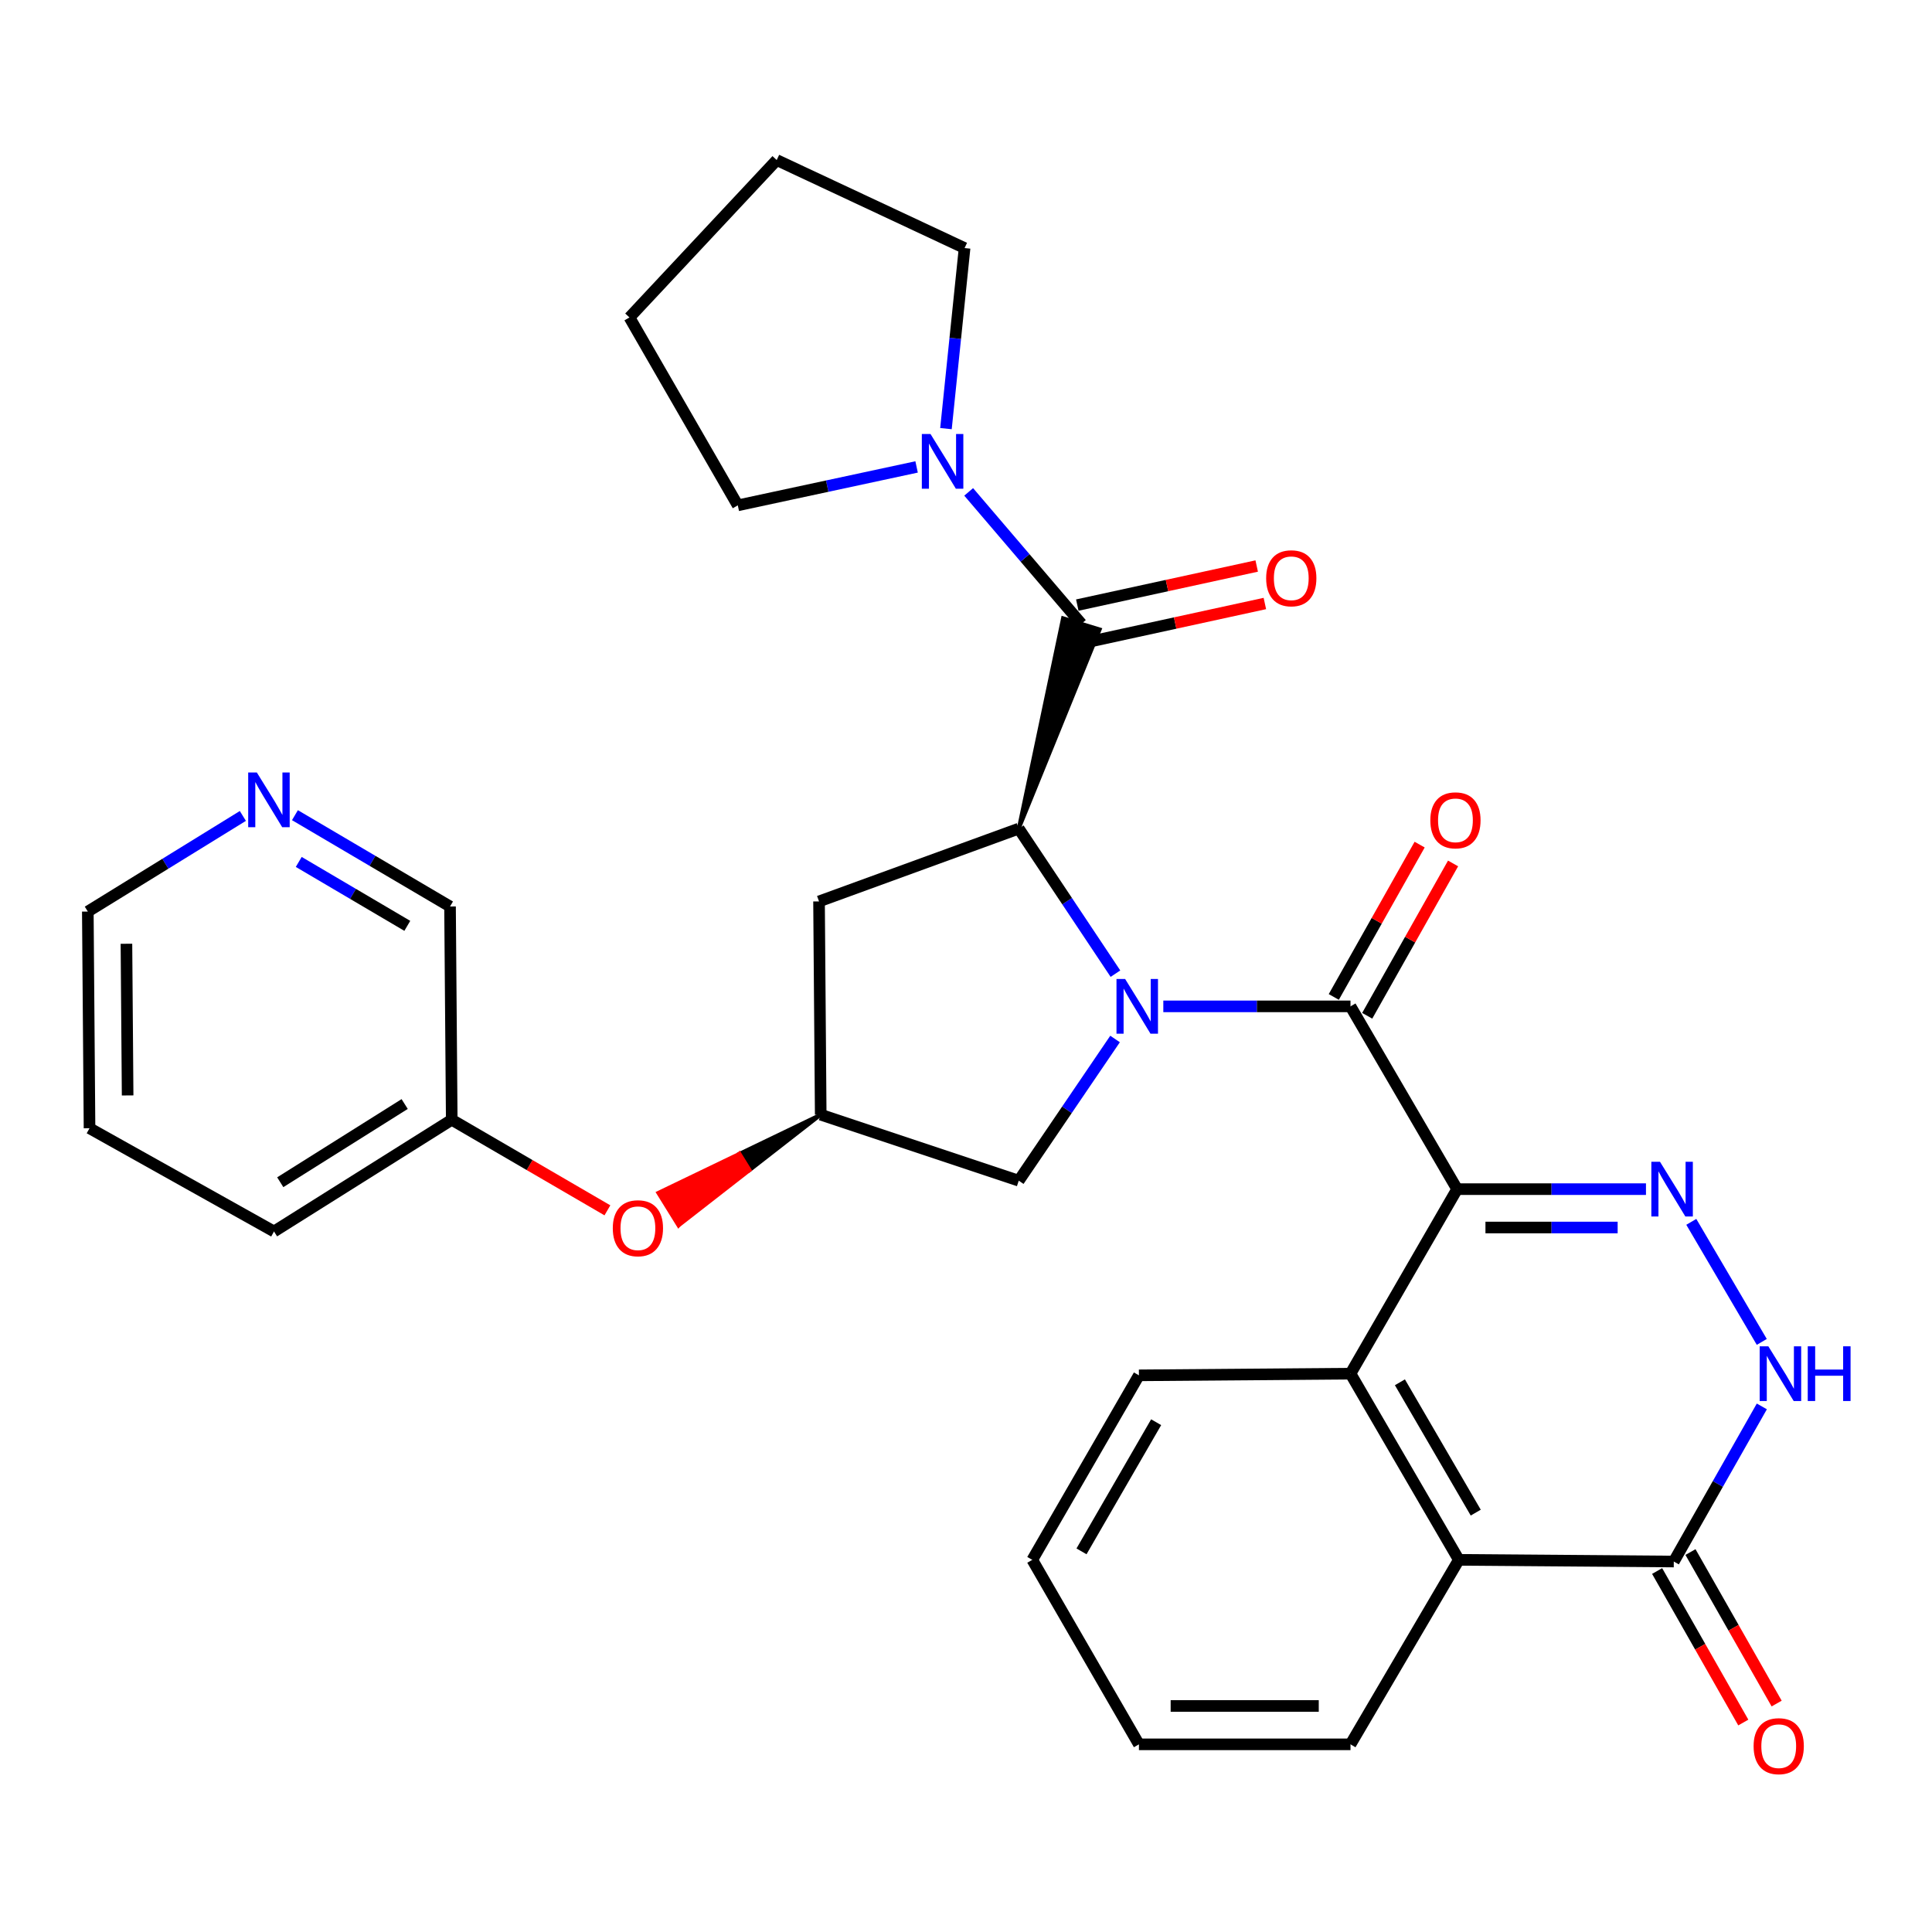 <?xml version='1.0' encoding='iso-8859-1'?>
<svg version='1.1' baseProfile='full'
              xmlns='http://www.w3.org/2000/svg'
                      xmlns:rdkit='http://www.rdkit.org/xml'
                      xmlns:xlink='http://www.w3.org/1999/xlink'
                  xml:space='preserve'
width='1000px' height='1000px' viewBox='0 0 1000 1000'>
<!-- END OF HEADER -->
<rect style='opacity:1.0;fill:#FFFFFF;stroke:none' width='1000' height='1000' x='0' y='0'> </rect>
<path class='bond-0' d='M 754.207,615.5 L 699.016,520.892' style='fill:none;fill-rule:evenodd;stroke:#000000;stroke-width:6px;stroke-linecap:butt;stroke-linejoin:miter;stroke-opacity:1' />
<path class='bond-1' d='M 754.207,615.5 L 803.079,615.5' style='fill:none;fill-rule:evenodd;stroke:#000000;stroke-width:6px;stroke-linecap:butt;stroke-linejoin:miter;stroke-opacity:1' />
<path class='bond-1' d='M 803.079,615.5 L 851.951,615.5' style='fill:none;fill-rule:evenodd;stroke:#0000FF;stroke-width:6px;stroke-linecap:butt;stroke-linejoin:miter;stroke-opacity:1' />
<path class='bond-1' d='M 768.869,635.357 L 803.079,635.357' style='fill:none;fill-rule:evenodd;stroke:#000000;stroke-width:6px;stroke-linecap:butt;stroke-linejoin:miter;stroke-opacity:1' />
<path class='bond-1' d='M 803.079,635.357 L 837.29,635.357' style='fill:none;fill-rule:evenodd;stroke:#0000FF;stroke-width:6px;stroke-linecap:butt;stroke-linejoin:miter;stroke-opacity:1' />
<path class='bond-2' d='M 754.207,615.5 L 699.016,711.002' style='fill:none;fill-rule:evenodd;stroke:#000000;stroke-width:6px;stroke-linecap:butt;stroke-linejoin:miter;stroke-opacity:1' />
<path class='bond-3' d='M 602.132,520.892 L 650.574,520.892' style='fill:none;fill-rule:evenodd;stroke:#0000FF;stroke-width:6px;stroke-linecap:butt;stroke-linejoin:miter;stroke-opacity:1' />
<path class='bond-3' d='M 650.574,520.892 L 699.016,520.892' style='fill:none;fill-rule:evenodd;stroke:#000000;stroke-width:6px;stroke-linecap:butt;stroke-linejoin:miter;stroke-opacity:1' />
<path class='bond-4' d='M 577.351,503.968 L 552.329,466.434' style='fill:none;fill-rule:evenodd;stroke:#0000FF;stroke-width:6px;stroke-linecap:butt;stroke-linejoin:miter;stroke-opacity:1' />
<path class='bond-4' d='M 552.329,466.434 L 527.308,428.899' style='fill:none;fill-rule:evenodd;stroke:#000000;stroke-width:6px;stroke-linecap:butt;stroke-linejoin:miter;stroke-opacity:1' />
<path class='bond-5' d='M 577.155,537.78 L 552.231,574.45' style='fill:none;fill-rule:evenodd;stroke:#0000FF;stroke-width:6px;stroke-linecap:butt;stroke-linejoin:miter;stroke-opacity:1' />
<path class='bond-5' d='M 552.231,574.45 L 527.308,611.121' style='fill:none;fill-rule:evenodd;stroke:#000000;stroke-width:6px;stroke-linecap:butt;stroke-linejoin:miter;stroke-opacity:1' />
<path class='bond-6' d='M 707.665,525.768 L 729.886,486.344' style='fill:none;fill-rule:evenodd;stroke:#000000;stroke-width:6px;stroke-linecap:butt;stroke-linejoin:miter;stroke-opacity:1' />
<path class='bond-6' d='M 729.886,486.344 L 752.107,446.92' style='fill:none;fill-rule:evenodd;stroke:#FF0000;stroke-width:6px;stroke-linecap:butt;stroke-linejoin:miter;stroke-opacity:1' />
<path class='bond-6' d='M 690.367,516.017 L 712.587,476.594' style='fill:none;fill-rule:evenodd;stroke:#000000;stroke-width:6px;stroke-linecap:butt;stroke-linejoin:miter;stroke-opacity:1' />
<path class='bond-6' d='M 712.587,476.594 L 734.808,437.17' style='fill:none;fill-rule:evenodd;stroke:#FF0000;stroke-width:6px;stroke-linecap:butt;stroke-linejoin:miter;stroke-opacity:1' />
<path class='bond-7' d='M 875.413,632.429 L 911.895,694.564' style='fill:none;fill-rule:evenodd;stroke:#0000FF;stroke-width:6px;stroke-linecap:butt;stroke-linejoin:miter;stroke-opacity:1' />
<path class='bond-8' d='M 527.308,428.899 L 569.213,325.799 L 550.224,319.993 Z' style='fill:#000000;fill-rule:evenodd;fill-opacity:1;stroke:#000000;stroke-width:2px;stroke-linecap:butt;stroke-linejoin:miter;stroke-opacity:1;' />
<path class='bond-9' d='M 527.308,428.899 L 423.93,466.572' style='fill:none;fill-rule:evenodd;stroke:#000000;stroke-width:6px;stroke-linecap:butt;stroke-linejoin:miter;stroke-opacity:1' />
<path class='bond-10' d='M 559.719,322.896 L 530.552,288.749' style='fill:none;fill-rule:evenodd;stroke:#000000;stroke-width:6px;stroke-linecap:butt;stroke-linejoin:miter;stroke-opacity:1' />
<path class='bond-10' d='M 530.552,288.749 L 501.386,254.602' style='fill:none;fill-rule:evenodd;stroke:#0000FF;stroke-width:6px;stroke-linecap:butt;stroke-linejoin:miter;stroke-opacity:1' />
<path class='bond-11' d='M 561.832,332.597 L 608.262,322.484' style='fill:none;fill-rule:evenodd;stroke:#000000;stroke-width:6px;stroke-linecap:butt;stroke-linejoin:miter;stroke-opacity:1' />
<path class='bond-11' d='M 608.262,322.484 L 654.692,312.371' style='fill:none;fill-rule:evenodd;stroke:#FF0000;stroke-width:6px;stroke-linecap:butt;stroke-linejoin:miter;stroke-opacity:1' />
<path class='bond-11' d='M 557.606,313.195 L 604.036,303.082' style='fill:none;fill-rule:evenodd;stroke:#000000;stroke-width:6px;stroke-linecap:butt;stroke-linejoin:miter;stroke-opacity:1' />
<path class='bond-11' d='M 604.036,303.082 L 650.466,292.969' style='fill:none;fill-rule:evenodd;stroke:#FF0000;stroke-width:6px;stroke-linecap:butt;stroke-linejoin:miter;stroke-opacity:1' />
<path class='bond-12' d='M 699.016,711.002 L 755.09,807.374' style='fill:none;fill-rule:evenodd;stroke:#000000;stroke-width:6px;stroke-linecap:butt;stroke-linejoin:miter;stroke-opacity:1' />
<path class='bond-12' d='M 724.59,715.471 L 763.842,782.932' style='fill:none;fill-rule:evenodd;stroke:#000000;stroke-width:6px;stroke-linecap:butt;stroke-linejoin:miter;stroke-opacity:1' />
<path class='bond-13' d='M 699.016,711.002 L 589.504,711.873' style='fill:none;fill-rule:evenodd;stroke:#000000;stroke-width:6px;stroke-linecap:butt;stroke-linejoin:miter;stroke-opacity:1' />
<path class='bond-14' d='M 911.924,727.957 L 889.14,768.101' style='fill:none;fill-rule:evenodd;stroke:#0000FF;stroke-width:6px;stroke-linecap:butt;stroke-linejoin:miter;stroke-opacity:1' />
<path class='bond-14' d='M 889.14,768.101 L 866.355,808.246' style='fill:none;fill-rule:evenodd;stroke:#000000;stroke-width:6px;stroke-linecap:butt;stroke-linejoin:miter;stroke-opacity:1' />
<path class='bond-15' d='M 866.355,808.246 L 755.09,807.374' style='fill:none;fill-rule:evenodd;stroke:#000000;stroke-width:6px;stroke-linecap:butt;stroke-linejoin:miter;stroke-opacity:1' />
<path class='bond-16' d='M 857.725,813.154 L 880.026,852.366' style='fill:none;fill-rule:evenodd;stroke:#000000;stroke-width:6px;stroke-linecap:butt;stroke-linejoin:miter;stroke-opacity:1' />
<path class='bond-16' d='M 880.026,852.366 L 902.328,891.578' style='fill:none;fill-rule:evenodd;stroke:#FF0000;stroke-width:6px;stroke-linecap:butt;stroke-linejoin:miter;stroke-opacity:1' />
<path class='bond-16' d='M 874.986,803.337 L 897.287,842.549' style='fill:none;fill-rule:evenodd;stroke:#000000;stroke-width:6px;stroke-linecap:butt;stroke-linejoin:miter;stroke-opacity:1' />
<path class='bond-16' d='M 897.287,842.549 L 919.589,881.761' style='fill:none;fill-rule:evenodd;stroke:#FF0000;stroke-width:6px;stroke-linecap:butt;stroke-linejoin:miter;stroke-opacity:1' />
<path class='bond-17' d='M 755.09,807.374 L 699.016,902.865' style='fill:none;fill-rule:evenodd;stroke:#000000;stroke-width:6px;stroke-linecap:butt;stroke-linejoin:miter;stroke-opacity:1' />
<path class='bond-18' d='M 489.627,221.856 L 494.446,175.126' style='fill:none;fill-rule:evenodd;stroke:#0000FF;stroke-width:6px;stroke-linecap:butt;stroke-linejoin:miter;stroke-opacity:1' />
<path class='bond-18' d='M 494.446,175.126 L 499.265,128.396' style='fill:none;fill-rule:evenodd;stroke:#000000;stroke-width:6px;stroke-linecap:butt;stroke-linejoin:miter;stroke-opacity:1' />
<path class='bond-19' d='M 474.43,241.681 L 428.153,251.626' style='fill:none;fill-rule:evenodd;stroke:#0000FF;stroke-width:6px;stroke-linecap:butt;stroke-linejoin:miter;stroke-opacity:1' />
<path class='bond-19' d='M 428.153,251.626 L 381.877,261.571' style='fill:none;fill-rule:evenodd;stroke:#000000;stroke-width:6px;stroke-linecap:butt;stroke-linejoin:miter;stroke-opacity:1' />
<path class='bond-20' d='M 423.93,466.572 L 424.801,576.956' style='fill:none;fill-rule:evenodd;stroke:#000000;stroke-width:6px;stroke-linecap:butt;stroke-linejoin:miter;stroke-opacity:1' />
<path class='bond-21' d='M 527.308,611.121 L 424.801,576.956' style='fill:none;fill-rule:evenodd;stroke:#000000;stroke-width:6px;stroke-linecap:butt;stroke-linejoin:miter;stroke-opacity:1' />
<path class='bond-22' d='M 424.801,576.956 L 382.767,597.191 L 388.001,605.628 Z' style='fill:#000000;fill-rule:evenodd;fill-opacity:1;stroke:#000000;stroke-width:2px;stroke-linecap:butt;stroke-linejoin:miter;stroke-opacity:1;' />
<path class='bond-22' d='M 382.767,597.191 L 351.2,634.3 L 340.732,617.426 Z' style='fill:#FF0000;fill-rule:evenodd;fill-opacity:1;stroke:#FF0000;stroke-width:2px;stroke-linecap:butt;stroke-linejoin:miter;stroke-opacity:1;' />
<path class='bond-22' d='M 382.767,597.191 L 388.001,605.628 L 351.2,634.3 Z' style='fill:#FF0000;fill-rule:evenodd;fill-opacity:1;stroke:#FF0000;stroke-width:2px;stroke-linecap:butt;stroke-linejoin:miter;stroke-opacity:1;' />
<path class='bond-23' d='M 314.395,626.468 L 274.108,603.025' style='fill:none;fill-rule:evenodd;stroke:#FF0000;stroke-width:6px;stroke-linecap:butt;stroke-linejoin:miter;stroke-opacity:1' />
<path class='bond-23' d='M 274.108,603.025 L 233.821,579.581' style='fill:none;fill-rule:evenodd;stroke:#000000;stroke-width:6px;stroke-linecap:butt;stroke-linejoin:miter;stroke-opacity:1' />
<path class='bond-24' d='M 152.661,421.931 L 192.8,445.565' style='fill:none;fill-rule:evenodd;stroke:#0000FF;stroke-width:6px;stroke-linecap:butt;stroke-linejoin:miter;stroke-opacity:1' />
<path class='bond-24' d='M 192.8,445.565 L 232.938,469.198' style='fill:none;fill-rule:evenodd;stroke:#000000;stroke-width:6px;stroke-linecap:butt;stroke-linejoin:miter;stroke-opacity:1' />
<path class='bond-24' d='M 154.628,446.133 L 182.725,462.676' style='fill:none;fill-rule:evenodd;stroke:#0000FF;stroke-width:6px;stroke-linecap:butt;stroke-linejoin:miter;stroke-opacity:1' />
<path class='bond-24' d='M 182.725,462.676 L 210.821,479.219' style='fill:none;fill-rule:evenodd;stroke:#000000;stroke-width:6px;stroke-linecap:butt;stroke-linejoin:miter;stroke-opacity:1' />
<path class='bond-25' d='M 125.708,422.328 L 85.581,447.076' style='fill:none;fill-rule:evenodd;stroke:#0000FF;stroke-width:6px;stroke-linecap:butt;stroke-linejoin:miter;stroke-opacity:1' />
<path class='bond-25' d='M 85.581,447.076 L 45.455,471.824' style='fill:none;fill-rule:evenodd;stroke:#000000;stroke-width:6px;stroke-linecap:butt;stroke-linejoin:miter;stroke-opacity:1' />
<path class='bond-26' d='M 233.821,579.581 L 232.938,469.198' style='fill:none;fill-rule:evenodd;stroke:#000000;stroke-width:6px;stroke-linecap:butt;stroke-linejoin:miter;stroke-opacity:1' />
<path class='bond-27' d='M 233.821,579.581 L 141.827,637.409' style='fill:none;fill-rule:evenodd;stroke:#000000;stroke-width:6px;stroke-linecap:butt;stroke-linejoin:miter;stroke-opacity:1' />
<path class='bond-27' d='M 209.454,571.444 L 145.059,611.924' style='fill:none;fill-rule:evenodd;stroke:#000000;stroke-width:6px;stroke-linecap:butt;stroke-linejoin:miter;stroke-opacity:1' />
<path class='bond-28' d='M 589.504,711.873 L 534.313,807.374' style='fill:none;fill-rule:evenodd;stroke:#000000;stroke-width:6px;stroke-linecap:butt;stroke-linejoin:miter;stroke-opacity:1' />
<path class='bond-28' d='M 598.418,736.134 L 559.784,802.985' style='fill:none;fill-rule:evenodd;stroke:#000000;stroke-width:6px;stroke-linecap:butt;stroke-linejoin:miter;stroke-opacity:1' />
<path class='bond-29' d='M 499.265,128.396 L 402.021,82.846' style='fill:none;fill-rule:evenodd;stroke:#000000;stroke-width:6px;stroke-linecap:butt;stroke-linejoin:miter;stroke-opacity:1' />
<path class='bond-30' d='M 381.877,261.571 L 325.803,164.315' style='fill:none;fill-rule:evenodd;stroke:#000000;stroke-width:6px;stroke-linecap:butt;stroke-linejoin:miter;stroke-opacity:1' />
<path class='bond-31' d='M 699.016,902.865 L 589.504,902.865' style='fill:none;fill-rule:evenodd;stroke:#000000;stroke-width:6px;stroke-linecap:butt;stroke-linejoin:miter;stroke-opacity:1' />
<path class='bond-31' d='M 682.589,883.008 L 605.931,883.008' style='fill:none;fill-rule:evenodd;stroke:#000000;stroke-width:6px;stroke-linecap:butt;stroke-linejoin:miter;stroke-opacity:1' />
<path class='bond-32' d='M 45.455,471.824 L 46.337,583.972' style='fill:none;fill-rule:evenodd;stroke:#000000;stroke-width:6px;stroke-linecap:butt;stroke-linejoin:miter;stroke-opacity:1' />
<path class='bond-32' d='M 65.443,488.49 L 66.061,566.993' style='fill:none;fill-rule:evenodd;stroke:#000000;stroke-width:6px;stroke-linecap:butt;stroke-linejoin:miter;stroke-opacity:1' />
<path class='bond-33' d='M 141.827,637.409 L 46.337,583.972' style='fill:none;fill-rule:evenodd;stroke:#000000;stroke-width:6px;stroke-linecap:butt;stroke-linejoin:miter;stroke-opacity:1' />
<path class='bond-34' d='M 534.313,807.374 L 589.504,902.865' style='fill:none;fill-rule:evenodd;stroke:#000000;stroke-width:6px;stroke-linecap:butt;stroke-linejoin:miter;stroke-opacity:1' />
<path class='bond-35' d='M 325.803,164.315 L 402.021,82.846' style='fill:none;fill-rule:evenodd;stroke:#000000;stroke-width:6px;stroke-linecap:butt;stroke-linejoin:miter;stroke-opacity:1' />
<path  class='atom-1' d='M 582.373 506.732
L 591.653 521.732
Q 592.573 523.212, 594.053 525.892
Q 595.533 528.572, 595.613 528.732
L 595.613 506.732
L 599.373 506.732
L 599.373 535.052
L 595.493 535.052
L 585.533 518.652
Q 584.373 516.732, 583.133 514.532
Q 581.933 512.332, 581.573 511.652
L 581.573 535.052
L 577.893 535.052
L 577.893 506.732
L 582.373 506.732
' fill='#0000FF'/>
<path  class='atom-3' d='M 859.213 601.34
L 868.493 616.34
Q 869.413 617.82, 870.893 620.5
Q 872.373 623.18, 872.453 623.34
L 872.453 601.34
L 876.213 601.34
L 876.213 629.66
L 872.333 629.66
L 862.373 613.26
Q 861.213 611.34, 859.973 609.14
Q 858.773 606.94, 858.413 606.26
L 858.413 629.66
L 854.733 629.66
L 854.733 601.34
L 859.213 601.34
' fill='#0000FF'/>
<path  class='atom-7' d='M 915.287 696.842
L 924.567 711.842
Q 925.487 713.322, 926.967 716.002
Q 928.447 718.682, 928.527 718.842
L 928.527 696.842
L 932.287 696.842
L 932.287 725.162
L 928.407 725.162
L 918.447 708.762
Q 917.287 706.842, 916.047 704.642
Q 914.847 702.442, 914.487 701.762
L 914.487 725.162
L 910.807 725.162
L 910.807 696.842
L 915.287 696.842
' fill='#0000FF'/>
<path  class='atom-7' d='M 935.687 696.842
L 939.527 696.842
L 939.527 708.882
L 954.007 708.882
L 954.007 696.842
L 957.847 696.842
L 957.847 725.162
L 954.007 725.162
L 954.007 712.082
L 939.527 712.082
L 939.527 725.162
L 935.687 725.162
L 935.687 696.842
' fill='#0000FF'/>
<path  class='atom-10' d='M 481.62 224.63
L 490.9 239.63
Q 491.82 241.11, 493.3 243.79
Q 494.78 246.47, 494.86 246.63
L 494.86 224.63
L 498.62 224.63
L 498.62 252.95
L 494.74 252.95
L 484.78 236.55
Q 483.62 234.63, 482.38 232.43
Q 481.18 230.23, 480.82 229.55
L 480.82 252.95
L 477.14 252.95
L 477.14 224.63
L 481.62 224.63
' fill='#0000FF'/>
<path  class='atom-14' d='M 740.336 424.6
Q 740.336 417.8, 743.696 414
Q 747.056 410.2, 753.336 410.2
Q 759.616 410.2, 762.976 414
Q 766.336 417.8, 766.336 424.6
Q 766.336 431.48, 762.936 435.4
Q 759.536 439.28, 753.336 439.28
Q 747.096 439.28, 743.696 435.4
Q 740.336 431.52, 740.336 424.6
M 753.336 436.08
Q 757.656 436.08, 759.976 433.2
Q 762.336 430.28, 762.336 424.6
Q 762.336 419.04, 759.976 416.24
Q 757.656 413.4, 753.336 413.4
Q 749.016 413.4, 746.656 416.2
Q 744.336 419, 744.336 424.6
Q 744.336 430.32, 746.656 433.2
Q 749.016 436.08, 753.336 436.08
' fill='#FF0000'/>
<path  class='atom-15' d='M 655.359 299.313
Q 655.359 292.513, 658.719 288.713
Q 662.079 284.913, 668.359 284.913
Q 674.639 284.913, 677.999 288.713
Q 681.359 292.513, 681.359 299.313
Q 681.359 306.193, 677.959 310.113
Q 674.559 313.993, 668.359 313.993
Q 662.119 313.993, 658.719 310.113
Q 655.359 306.233, 655.359 299.313
M 668.359 310.793
Q 672.679 310.793, 674.999 307.913
Q 677.359 304.993, 677.359 299.313
Q 677.359 293.753, 674.999 290.953
Q 672.679 288.113, 668.359 288.113
Q 664.039 288.113, 661.679 290.913
Q 659.359 293.713, 659.359 299.313
Q 659.359 305.033, 661.679 307.913
Q 664.039 310.793, 668.359 310.793
' fill='#FF0000'/>
<path  class='atom-16' d='M 907.664 903.816
Q 907.664 897.016, 911.024 893.216
Q 914.384 889.416, 920.664 889.416
Q 926.944 889.416, 930.304 893.216
Q 933.664 897.016, 933.664 903.816
Q 933.664 910.696, 930.264 914.616
Q 926.864 918.496, 920.664 918.496
Q 914.424 918.496, 911.024 914.616
Q 907.664 910.736, 907.664 903.816
M 920.664 915.296
Q 924.984 915.296, 927.304 912.416
Q 929.664 909.496, 929.664 903.816
Q 929.664 898.256, 927.304 895.456
Q 924.984 892.616, 920.664 892.616
Q 916.344 892.616, 913.984 895.416
Q 911.664 898.216, 911.664 903.816
Q 911.664 909.536, 913.984 912.416
Q 916.344 915.296, 920.664 915.296
' fill='#FF0000'/>
<path  class='atom-17' d='M 317.182 635.735
Q 317.182 628.935, 320.542 625.135
Q 323.902 621.335, 330.182 621.335
Q 336.462 621.335, 339.822 625.135
Q 343.182 628.935, 343.182 635.735
Q 343.182 642.615, 339.782 646.535
Q 336.382 650.415, 330.182 650.415
Q 323.942 650.415, 320.542 646.535
Q 317.182 642.655, 317.182 635.735
M 330.182 647.215
Q 334.502 647.215, 336.822 644.335
Q 339.182 641.415, 339.182 635.735
Q 339.182 630.175, 336.822 627.375
Q 334.502 624.535, 330.182 624.535
Q 325.862 624.535, 323.502 627.335
Q 321.182 630.135, 321.182 635.735
Q 321.182 641.455, 323.502 644.335
Q 325.862 647.215, 330.182 647.215
' fill='#FF0000'/>
<path  class='atom-18' d='M 132.942 399.846
L 142.222 414.846
Q 143.142 416.326, 144.622 419.006
Q 146.102 421.686, 146.182 421.846
L 146.182 399.846
L 149.942 399.846
L 149.942 428.166
L 146.062 428.166
L 136.102 411.766
Q 134.942 409.846, 133.702 407.646
Q 132.502 405.446, 132.142 404.766
L 132.142 428.166
L 128.462 428.166
L 128.462 399.846
L 132.942 399.846
' fill='#0000FF'/>
</svg>
